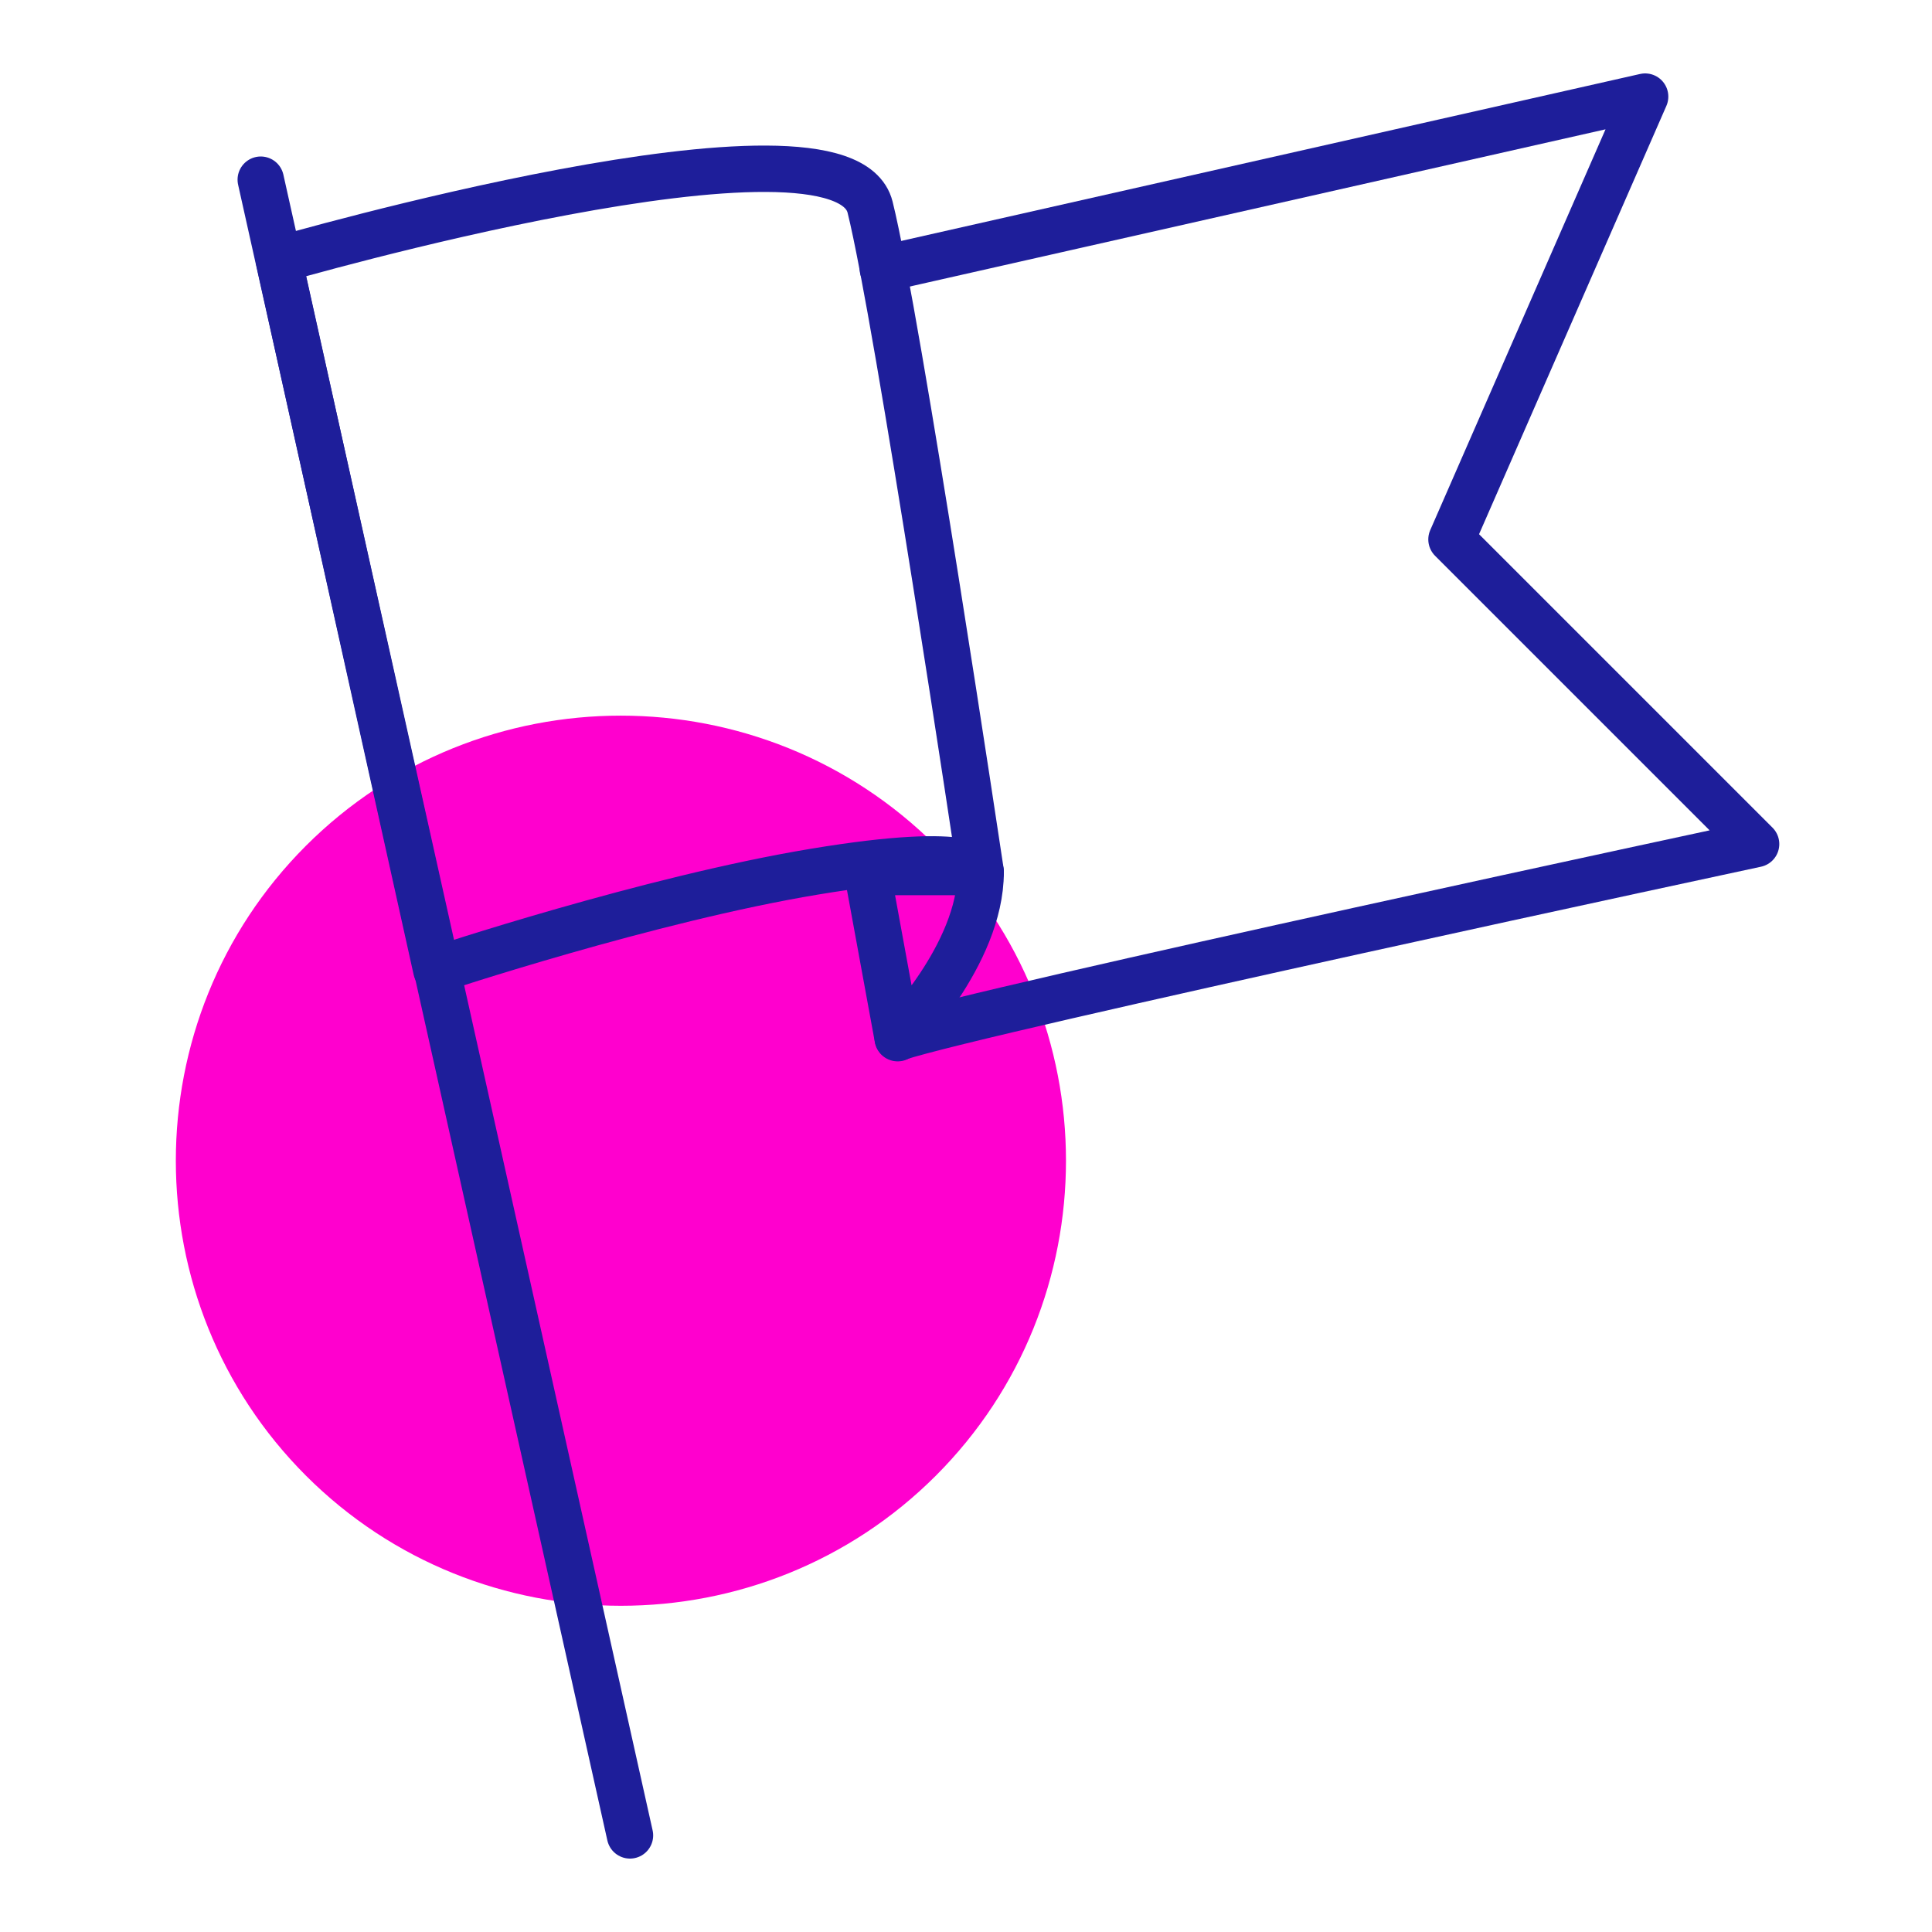 <svg width="25" height="25" viewBox="0 0 25 25" fill="none" xmlns="http://www.w3.org/2000/svg">
<path d="M12.11 10.944C9.86 8.699 6.205 8.699 3.959 10.944C1.714 13.189 1.714 16.849 3.959 19.095C6.205 21.34 9.865 21.34 12.11 19.095C14.355 16.849 14.355 13.189 12.11 10.944Z" fill="#FF00CE"/>
<path d="M11.424 3.479L21.288 1.25L18.782 6.98L22.724 10.922C22.724 10.922 12.69 13.072 11.616 13.428" stroke="#1E1E9A" stroke-width="0.6" stroke-linecap="round" stroke-linejoin="round"/>
<path d="M3.374 2.325L8.152 23.75" stroke="#1E1E9A" stroke-width="0.6" stroke-linecap="round" stroke-linejoin="round"/>
<path d="M3.608 3.362C3.608 3.362 10.903 1.25 11.259 2.681C11.616 4.112 12.69 11.279 12.69 11.279C12.69 11.279 12.69 10.922 10.541 11.279C8.391 11.635 5.646 12.55 5.646 12.55L3.608 3.362Z" stroke="#1E1E9A" stroke-width="0.6" stroke-linecap="round" stroke-linejoin="round"/>
<path d="M11.616 13.434C11.616 13.434 12.69 12.359 12.69 11.284H11.222L11.616 13.434Z" stroke="#1E1E9A" stroke-width="0.6" stroke-linecap="round" stroke-linejoin="round"/>
</svg>
